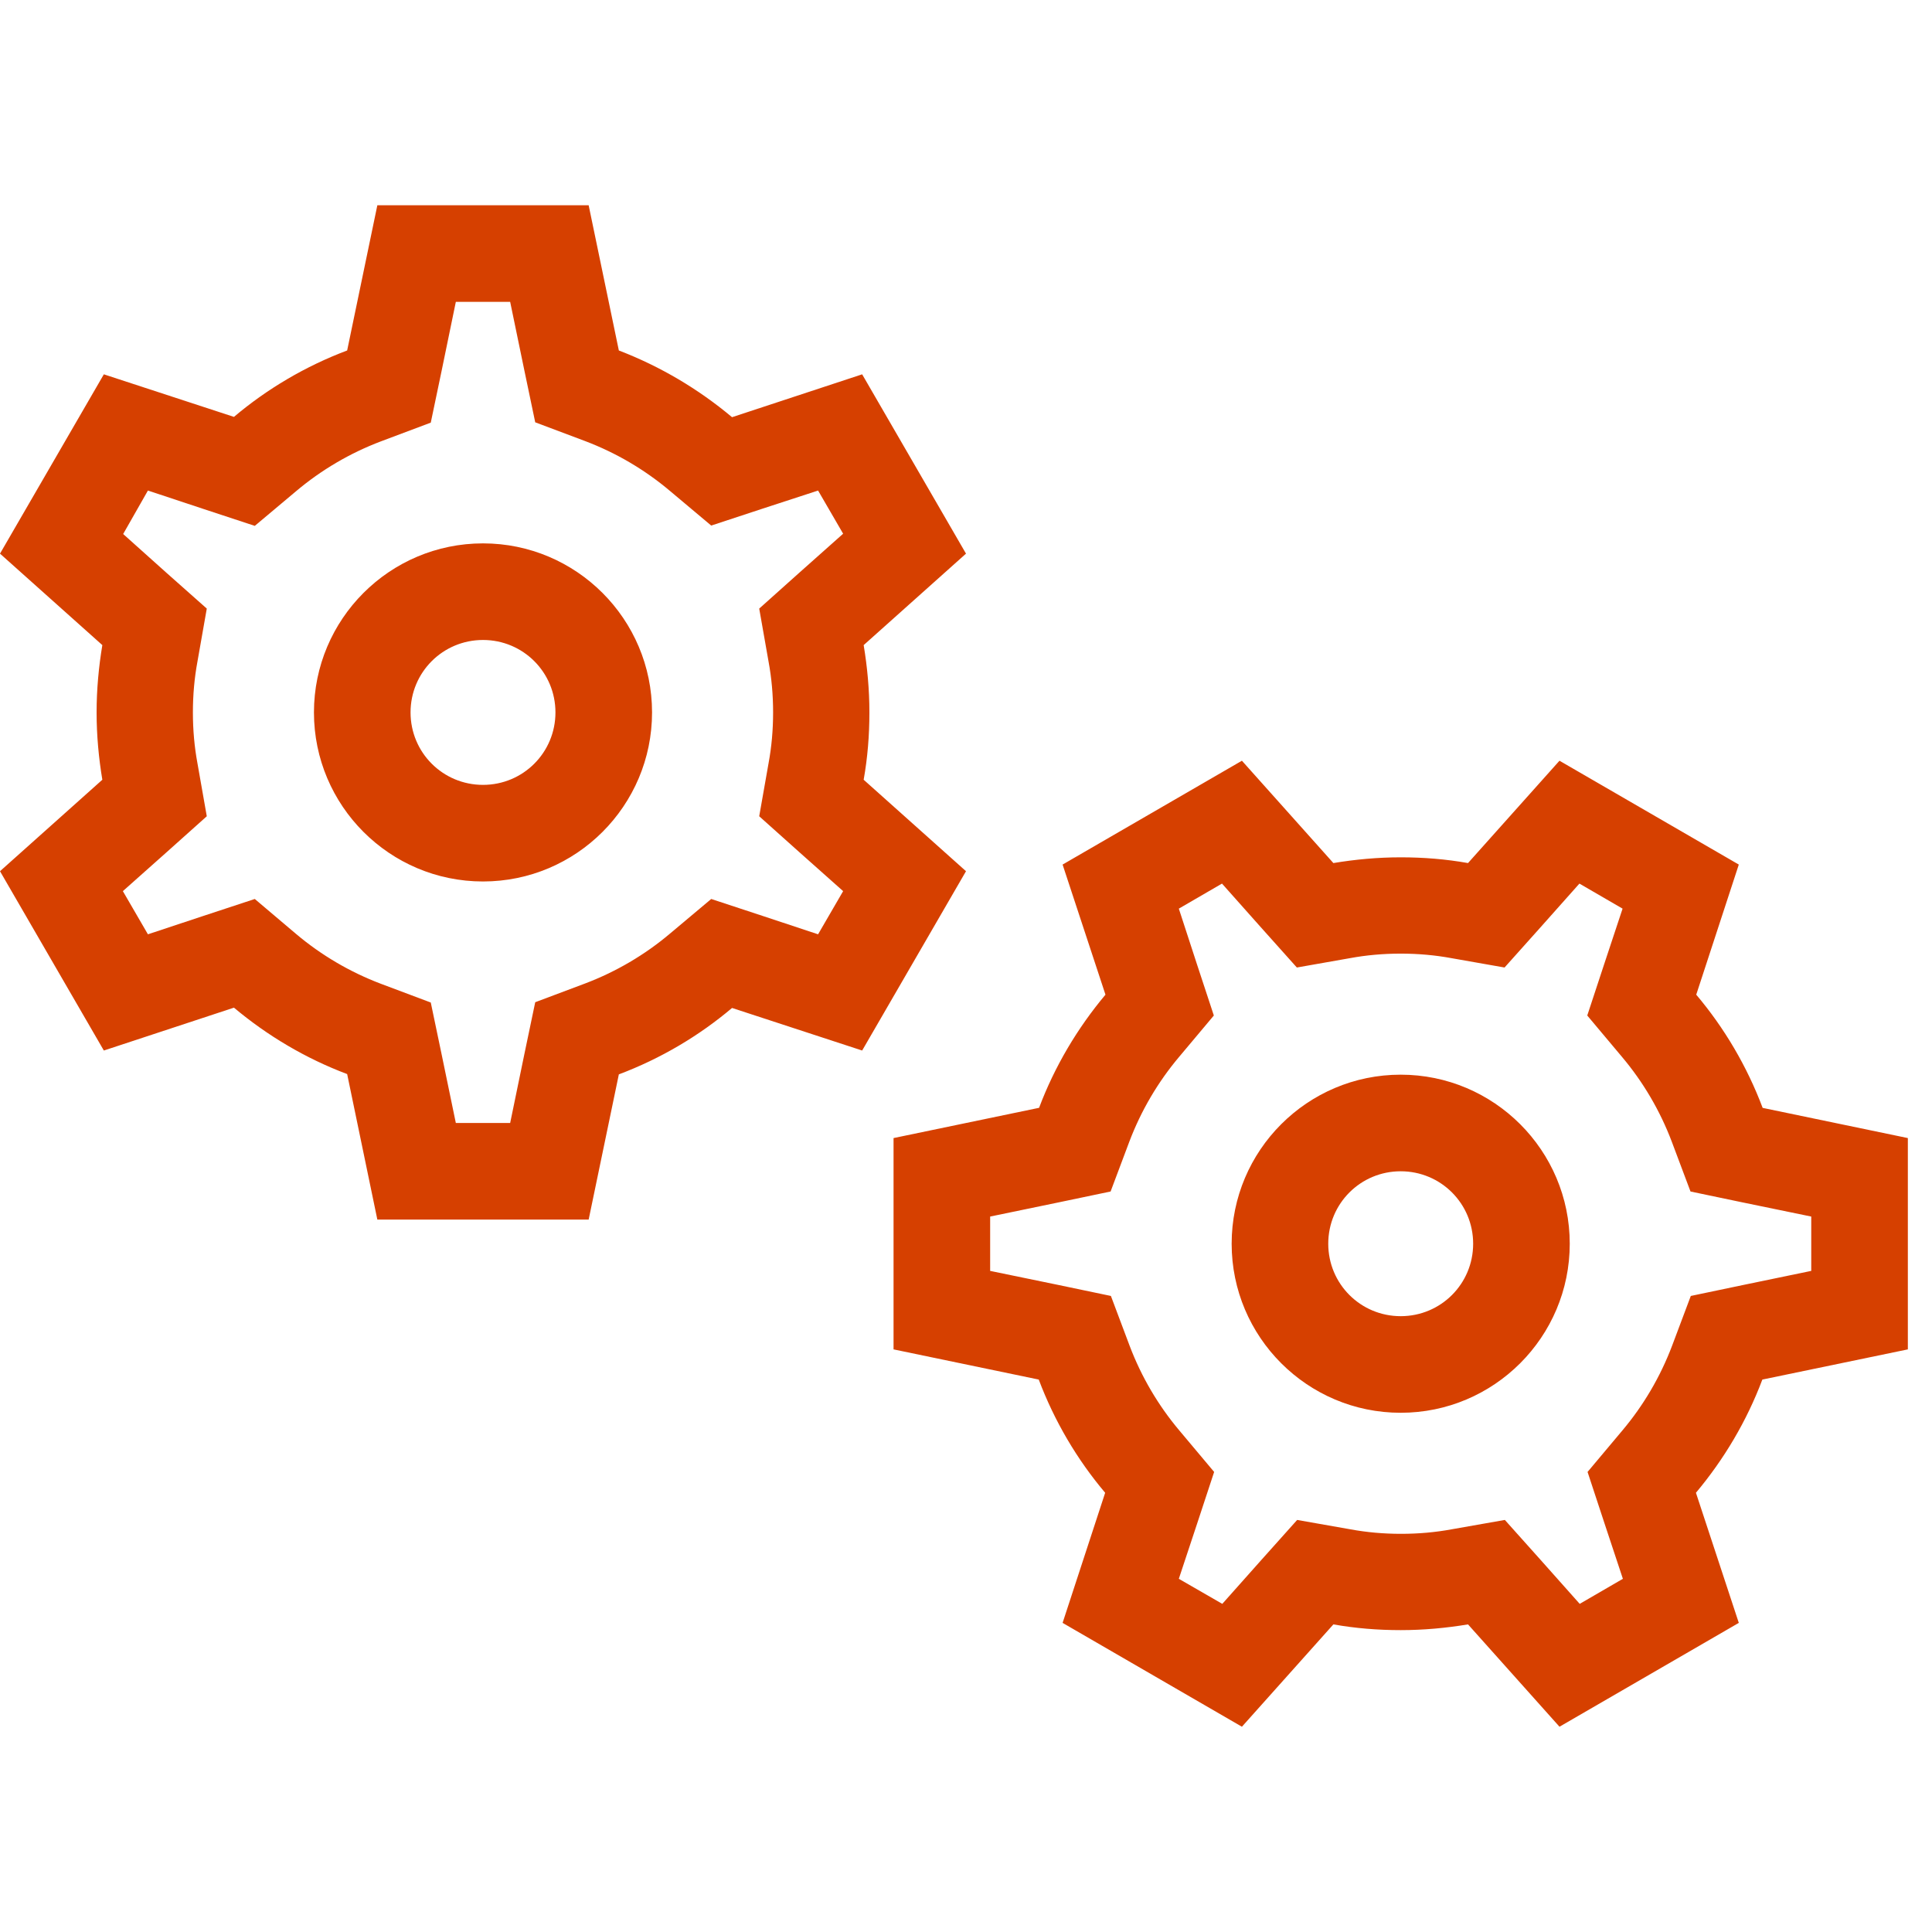 <svg width="64" height="64" viewBox="0 0 64 64" fill="none" xmlns="http://www.w3.org/2000/svg">
<path d="M20.5 11.61L19.5 6.8H12.5L11.5 11.61C10.12 12.13 8.85 12.88 7.75 13.81L3.44 12.4L0 18.34L3.39 21.37C3.27 22.09 3.2 22.84 3.2 23.6C3.2 24.36 3.27 25.11 3.39 25.83L0 28.86L3.44 34.8L7.75 33.38C8.86 34.31 10.12 35.06 11.5 35.58L12.5 40.4H19.5L20.5 35.59C21.88 35.07 23.15 34.32 24.25 33.39L28.56 34.8L32 28.86L28.61 25.83C28.74 25.1 28.8 24.36 28.8 23.6C28.8 22.84 28.73 22.09 28.61 21.37L32 18.34L28.56 12.4L24.25 13.82C23.14 12.89 21.88 12.14 20.5 11.61ZM27.1 16.25L27.93 17.68L26.48 18.97L25.15 20.16L25.46 21.92C25.56 22.46 25.61 23.02 25.61 23.6C25.61 24.18 25.56 24.74 25.46 25.28L25.15 27.04L26.48 28.23L27.93 29.52L27.1 30.95L25.26 30.34L23.56 29.78L22.19 30.93C21.36 31.63 20.41 32.19 19.38 32.58L17.73 33.2L17.37 34.92L16.9 37.2H15.1L14.63 34.93L14.27 33.21L12.62 32.59C11.59 32.2 10.64 31.64 9.81 30.94L8.44 29.78L6.74 30.34L4.9 30.95L4.07 29.52L5.52 28.23L6.85 27.04L6.54 25.28C6.44 24.74 6.39 24.18 6.39 23.6C6.39 23.02 6.44 22.46 6.54 21.92L6.85 20.16L5.52 18.98L4.08 17.69L4.9 16.25L6.74 16.86L8.44 17.42L9.81 16.27C10.64 15.57 11.59 15.01 12.62 14.62L14.27 14L14.63 12.28L15.1 10H16.9L17.37 12.27L17.73 13.99L19.38 14.61C20.41 15 21.36 15.56 22.19 16.26L23.56 17.41L25.26 16.85L27.1 16.25ZM16 26C14.67 26 13.6 24.93 13.6 23.6C13.6 22.27 14.67 21.2 16 21.2C17.33 21.2 18.4 22.27 18.4 23.6C18.4 24.93 17.33 26 16 26ZM10.4 23.6C10.4 26.69 12.91 29.2 16 29.2C19.09 29.2 21.6 26.69 21.6 23.6C21.6 20.51 19.09 18 16 18C12.91 18 10.4 20.51 10.4 23.6ZM34.41 36.7L29.6 37.7V44.7L34.41 45.7C34.93 47.08 35.68 48.35 36.61 49.45L35.2 53.76L41.14 57.2L44.17 53.81C44.9 53.94 45.64 54 46.4 54C47.16 54 47.91 53.93 48.63 53.81L51.66 57.2L57.6 53.76L56.18 49.45C57.11 48.34 57.86 47.08 58.38 45.7L63.2 44.7V37.7L58.39 36.7C57.87 35.32 57.12 34.05 56.19 32.95L57.6 28.64L51.66 25.2L48.63 28.59C47.9 28.46 47.16 28.4 46.4 28.4C45.64 28.4 44.89 28.47 44.17 28.59L41.14 25.2L35.2 28.64L36.62 32.95C35.69 34.06 34.94 35.32 34.42 36.7H34.41ZM39.05 30.1L40.48 29.27L41.77 30.72L42.96 32.05L44.72 31.74C45.26 31.64 45.82 31.59 46.4 31.59C46.98 31.59 47.54 31.64 48.08 31.74L49.84 32.05L51.03 30.72L52.32 29.27L53.75 30.1L53.14 31.94L52.58 33.64L53.73 35.01C54.43 35.84 54.99 36.79 55.38 37.82L56 39.47L57.72 39.83L60 40.3V42.1L57.73 42.57L56.01 42.93L55.39 44.58C55 45.61 54.44 46.56 53.74 47.39L52.59 48.76L53.15 50.46L53.76 52.3L52.33 53.13L51.04 51.68L49.85 50.35L48.09 50.66C47.55 50.76 46.99 50.81 46.41 50.81C45.83 50.81 45.27 50.76 44.73 50.66L42.97 50.35L41.78 51.68L40.49 53.13L39.05 52.3L39.66 50.46L40.22 48.76L39.07 47.39C38.37 46.56 37.81 45.61 37.42 44.58L36.8 42.93L35.08 42.57L32.8 42.1V40.3L35.07 39.83L36.79 39.47L37.41 37.82C37.8 36.79 38.36 35.84 39.06 35.01L40.21 33.64L39.65 31.94L39.05 30.1ZM48.8 41.2C48.8 42.53 47.73 43.6 46.4 43.6C45.07 43.6 44 42.53 44 41.2C44 39.87 45.07 38.8 46.4 38.8C47.73 38.8 48.8 39.87 48.8 41.2ZM46.4 46.8C49.49 46.8 52 44.29 52 41.2C52 38.11 49.49 35.6 46.4 35.6C43.31 35.6 40.8 38.11 40.8 41.2C40.8 44.29 43.31 46.8 46.4 46.8Z" fill="#D64000"/>
</svg>
